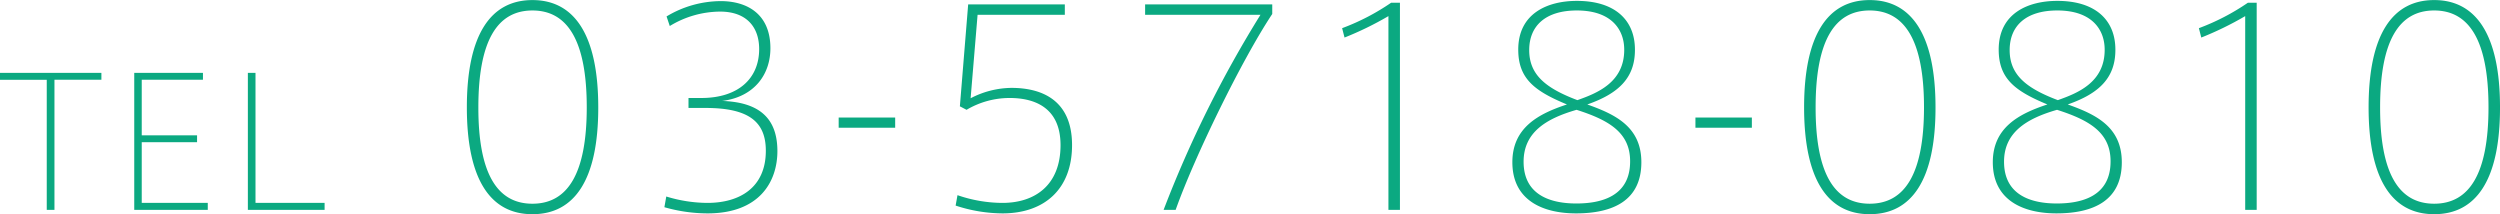 <svg xmlns="http://www.w3.org/2000/svg" width="336.25" height="28.82" viewBox="0 0 336.25 28.82">
  <defs>
    <style>
      .cls-1 {
        fill: #0ba981;
        fill-rule: evenodd;
      }
    </style>
  </defs>
  <path id="TEL" class="cls-1" d="M339.84,4317.78c0-9.79-3.239-14.43-8.854-14.43s-8.819,4.64-8.819,14.43c0,9.76,3.2,14.37,8.819,14.37,5.651,0,8.854-4.61,8.854-14.33v-0.04Zm-16.126,0c0-8.92,2.52-13.03,7.272-13.03s7.307,4.11,7.307,13.03c0,8.89-2.556,12.96-7.307,12.96s-7.272-4.07-7.272-12.92v-0.04Zm32.8-.86c4.428-.58,6.48-3.67,6.48-7.09,0-4.64-3.168-6.34-6.695-6.34a14.245,14.245,0,0,0-7.272,2.06l0.432,1.29a13.13,13.13,0,0,1,6.768-1.94c3.563,0,5.255,2.09,5.255,5.04,0,3.99-2.844,6.58-7.775,6.58h-1.728v1.34h2.3c5.867,0,8.1,1.9,8.1,5.76,0,4.96-3.528,7.01-7.847,7.01a19.124,19.124,0,0,1-5.544-.86l-0.252,1.44a21.276,21.276,0,0,0,5.8.83c7.019,0,9.4-4.29,9.4-8.39C363.925,4319.98,362.269,4317.1,356.509,4316.92Zm15.662,2.23v1.37h7.6v-1.37h-7.6Zm17.747-2.59,0.936-11.23h11.734v-1.4H389.594l-1.116,13.71,0.9,0.47a11.358,11.358,0,0,1,5.8-1.59c3.42,0,6.839,1.34,6.839,6.34,0,5.4-3.455,7.77-7.811,7.77a18.686,18.686,0,0,1-6.047-1.04l-0.252,1.4a20.447,20.447,0,0,0,6.3,1.05c5.688,0,9.359-3.31,9.359-9.18,0-5.98-3.959-7.7-8.171-7.7A12.11,12.11,0,0,0,389.918,4316.56Zm38.986-11.23a153.61,153.61,0,0,0-13.03,26.24h1.62c2.555-7.2,8.926-20.23,12.994-26.35v-1.29h-17.1v1.4H428.9Zm17.209,0.18v26.06h1.548v-27.86h-1.188a30.386,30.386,0,0,1-6.587,3.42l0.324,1.26A43.505,43.505,0,0,0,446.113,4305.51Zm33.155,4.5c0-3.92-2.628-6.55-7.811-6.55-3.959,0-7.883,1.69-7.883,6.55,0,3.92,2.2,5.58,6.551,7.38-3.851,1.26-7.343,3.13-7.343,7.77,0,5.11,4.068,6.88,8.567,6.88,5.075,0,8.783-1.8,8.783-6.88,0-4.78-3.528-6.44-7.271-7.77,4.247-1.48,6.407-3.6,6.407-7.34v-0.04Zm-1.44.04c0,4.39-3.671,5.83-6.3,6.76-4.283-1.62-6.479-3.42-6.479-6.73,0-3.27,2.2-5.33,6.407-5.33,4.716,0,6.371,2.63,6.371,5.26v0.04Zm0.792,15.01c0,4.67-3.851,5.65-7.235,5.65-3.275,0-7.091-1.01-7.091-5.62,0-3.92,2.988-5.79,7.127-6.98,4.284,1.37,7.2,3.02,7.2,6.91v0.04Zm8.786-5.91v1.37H495v-1.37h-7.595Zm32.29-1.37c0-9.79-3.24-14.43-8.855-14.43s-8.819,4.64-8.819,14.43c0,9.76,3.2,14.37,8.819,14.37,5.651,0,8.855-4.61,8.855-14.33v-0.04Zm-16.126,0c0-8.92,2.519-13.03,7.271-13.03s7.307,4.11,7.307,13.03c0,8.89-2.556,12.96-7.307,12.96s-7.271-4.07-7.271-12.92v-0.04Zm40.318-7.77c0-3.92-2.628-6.55-7.811-6.55-3.96,0-7.883,1.69-7.883,6.55,0,3.92,2.2,5.58,6.551,7.38-3.852,1.26-7.343,3.13-7.343,7.77,0,5.11,4.067,6.88,8.567,6.88,5.075,0,8.783-1.8,8.783-6.88,0-4.78-3.528-6.44-7.271-7.77,4.247-1.48,6.407-3.6,6.407-7.34v-0.04Zm-1.44.04c0,4.39-3.672,5.83-6.3,6.76-4.284-1.62-6.479-3.42-6.479-6.73,0-3.27,2.2-5.33,6.407-5.33,4.715,0,6.371,2.63,6.371,5.26v0.04Zm0.792,15.01c0,4.67-3.852,5.65-7.235,5.65-3.276,0-7.091-1.01-7.091-5.62,0-3.92,2.987-5.79,7.127-6.98,4.283,1.37,7.2,3.02,7.2,6.91v0.04Zm18.109-19.55v26.06H562.9v-27.86h-1.188a30.4,30.4,0,0,1-6.588,3.42l0.324,1.26A43.525,43.525,0,0,0,561.349,4305.51Zm34.271,12.27c0-9.79-3.24-14.43-8.855-14.43s-8.819,4.64-8.819,14.43c0,9.76,3.2,14.37,8.819,14.37,5.651,0,8.855-4.61,8.855-14.33v-0.04Zm-16.126,0c0-8.92,2.519-13.03,7.271-13.03s7.307,4.11,7.307,13.03c0,8.89-2.556,12.96-7.307,12.96s-7.271-4.07-7.271-12.92v-0.04Zm-312.8,13.79v-17.5h6.313v-0.93H259.375v0.93h6.288v17.5H266.7Zm11.74-17.5h8.233v-0.93h-9.241v18.43h9.889v-0.94h-8.881v-8.16h7.441v-0.93h-7.441v-7.47Zm15.305-.93h-1.032v18.43h10.321v-0.94H293.74v-17.49Z" transform="translate(-259.375 -4303.34)"/>
</svg>
